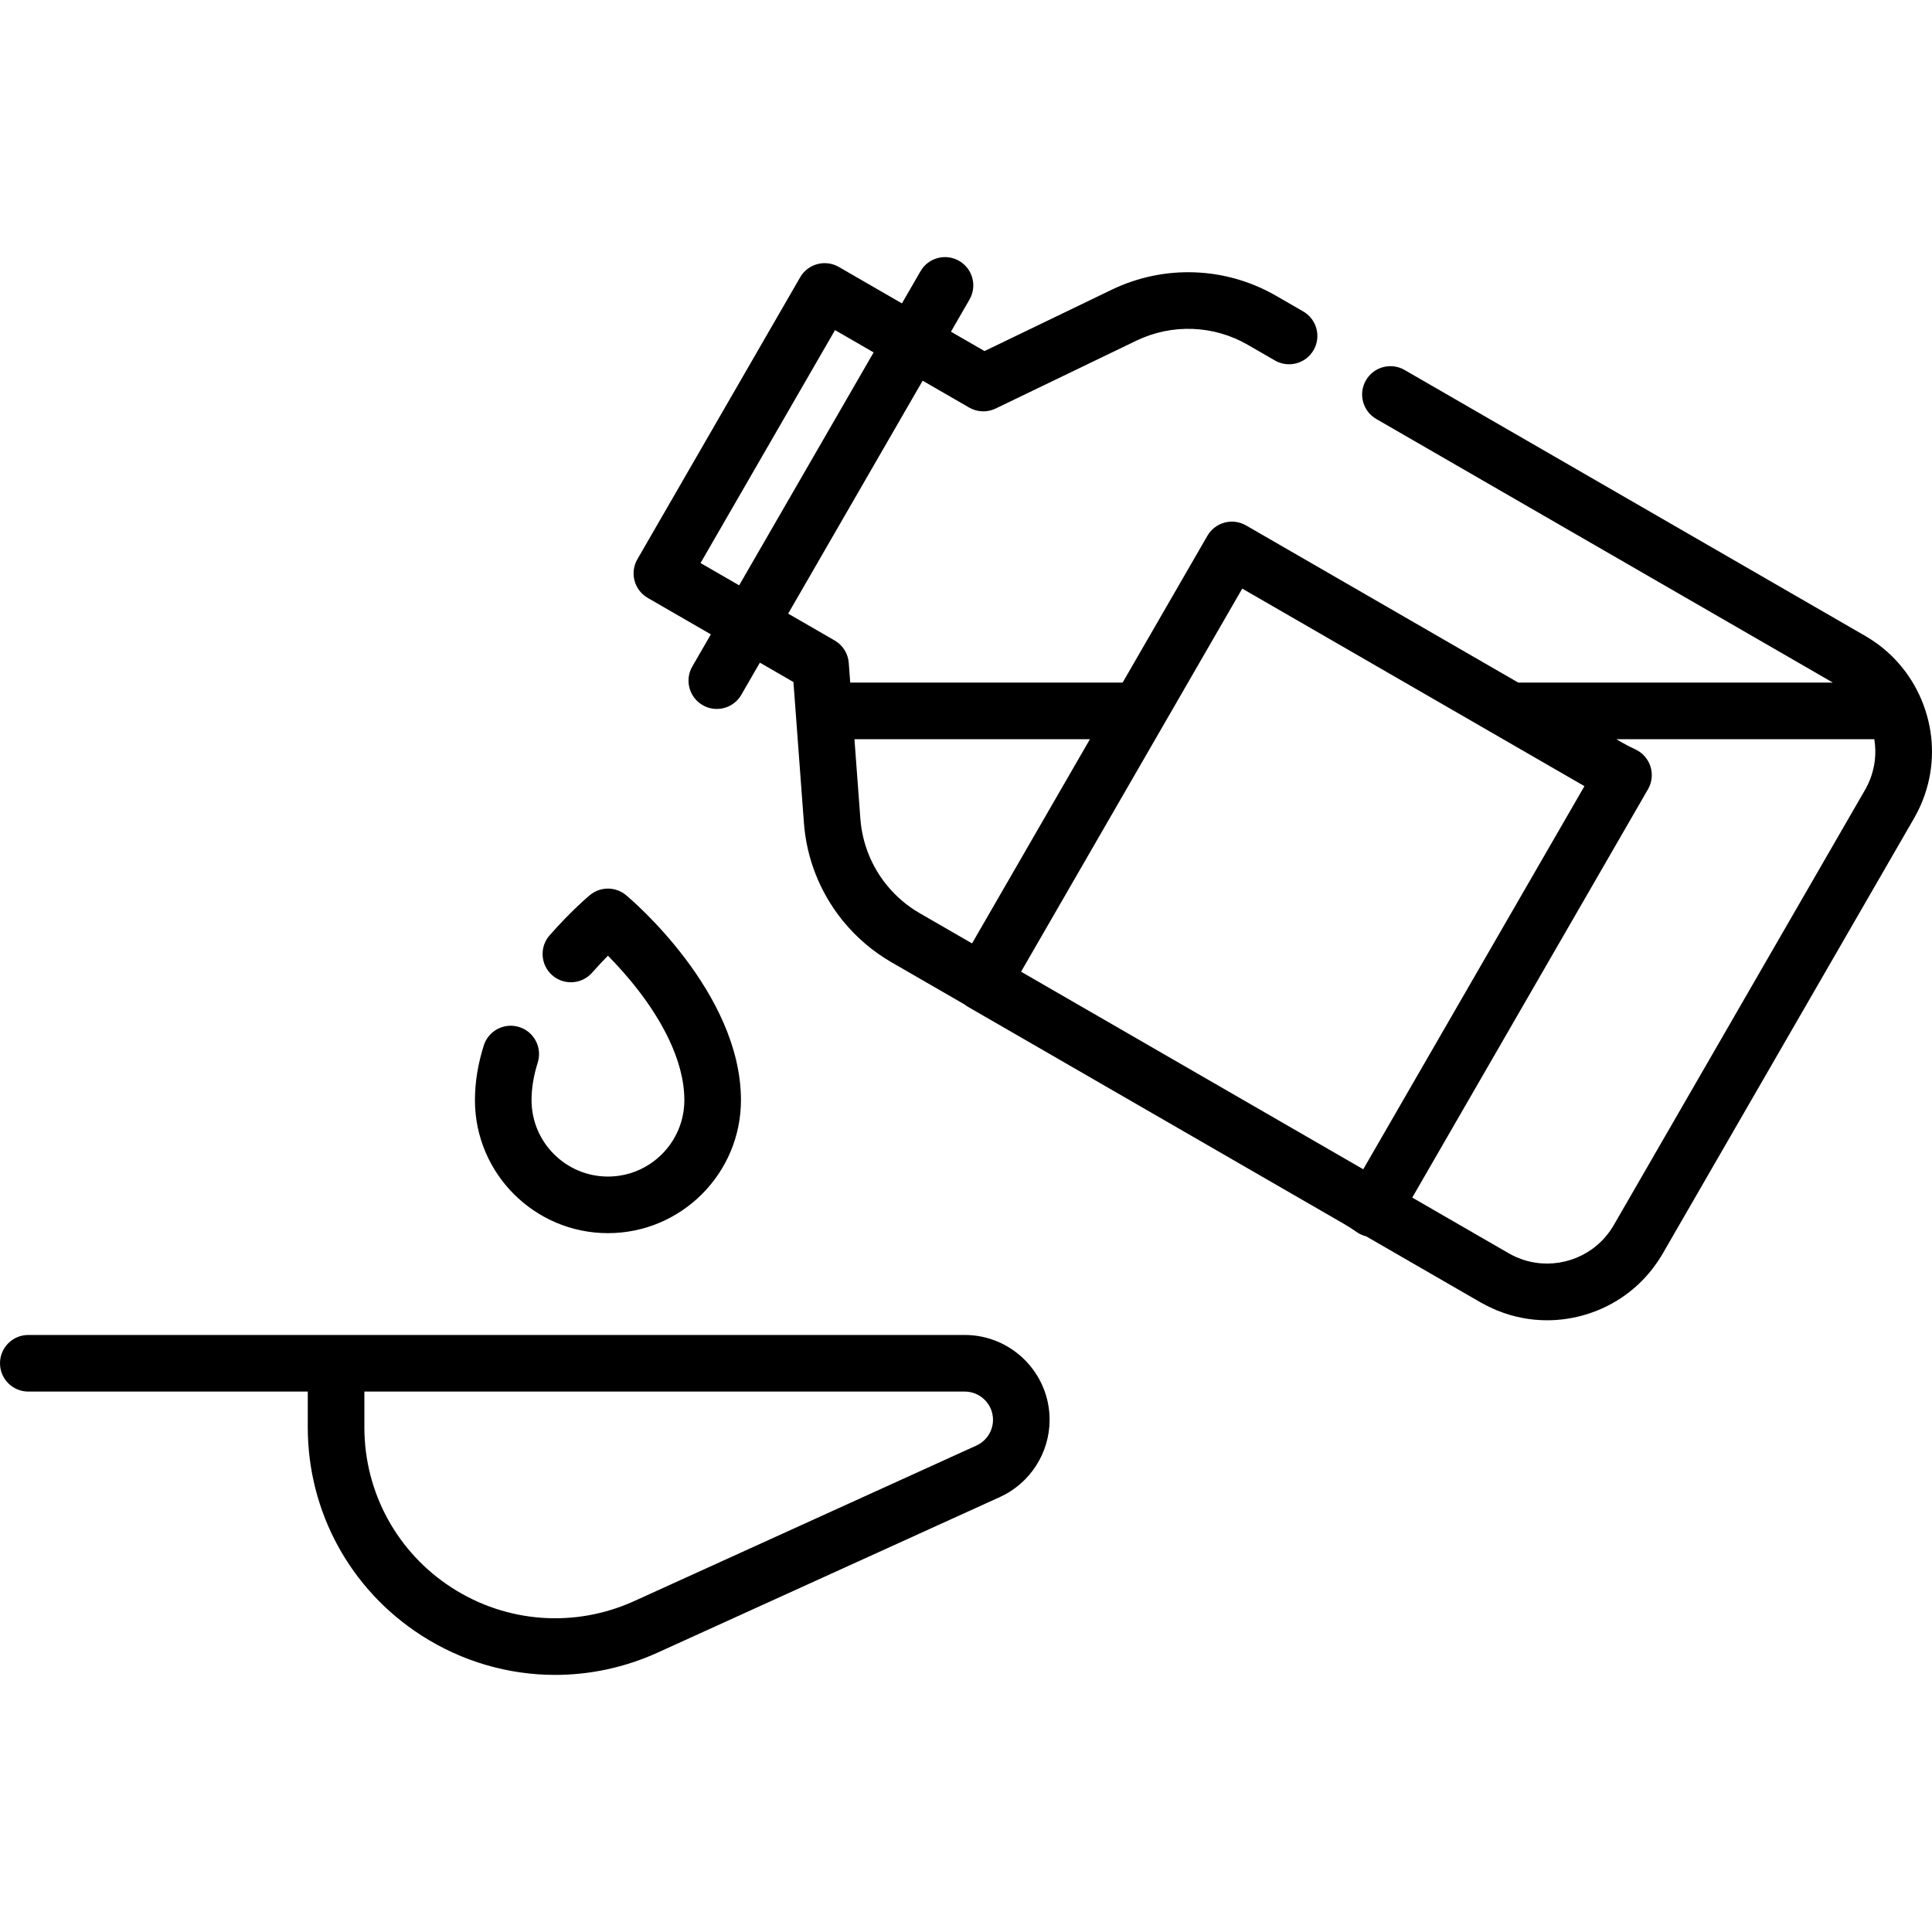 <?xml version="1.0" encoding="UTF-8"?> <!-- Generator: Adobe Illustrator 19.0.0, SVG Export Plug-In . SVG Version: 6.00 Build 0) --> <svg xmlns="http://www.w3.org/2000/svg" xmlns:xlink="http://www.w3.org/1999/xlink" version="1.1" id="Capa_1" x="0px" y="0px" viewBox="0 0 511.999 511.999" style="enable-background:new 0 0 511.999 511.999;" xml:space="preserve"> <g> <g> <path d="M510.313,188.45c-0.018-0.056-0.036-0.112-0.054-0.168c-0.151-0.462-0.308-0.923-0.478-1.382 c-0.06-0.163-0.125-0.324-0.188-0.486c-0.118-0.305-0.226-0.611-0.352-0.914c-0.019-0.044-0.045-0.083-0.064-0.126 c-2.889-6.848-7.942-12.845-14.86-16.84L372.226,98.045c-3.587-2.07-8.175-0.844-10.245,2.745 c-2.071,3.587-0.842,8.174,2.745,10.245l121.004,69.861H402.36l-72.145-41.653c-1.724-0.995-3.772-1.268-5.691-0.749 c-1.921,0.515-3.56,1.771-4.554,3.494l-22.464,38.908h-72.188l-0.388-5.222c-0.184-2.475-1.581-4.697-3.729-5.938l-12.329-7.118 l35.639-61.728l12.329,7.118c2.149,1.241,4.773,1.339,7.008,0.261l37.298-17.987c9.434-4.543,20.474-4.134,29.533,1.097 l7.189,4.151c3.586,2.069,8.174,0.843,10.246-2.745c2.071-3.587,0.842-8.174-2.745-10.245l-7.19-4.151 c-13.36-7.714-29.638-8.317-43.545-1.619l-33.729,16.266l-8.894-5.135l4.917-8.517c2.071-3.587,0.842-8.174-2.745-10.245 s-8.174-0.843-10.245,2.745l-4.917,8.517l-16.728-9.658c-3.587-2.071-8.174-0.843-10.245,2.745l-43.138,74.718 c-2.071,3.587-0.842,8.174,2.745,10.245l16.728,9.658l-4.917,8.517c-2.071,3.587-0.842,8.174,2.745,10.245 c1.181,0.682,2.471,1.006,3.743,1.006c2.592,0,5.113-1.345,6.502-3.751l4.917-8.517l8.894,5.135l2.778,37.346 c0.709,9.474,4.272,18.336,10.016,25.554c0.088,0.111,0.168,0.228,0.258,0.338c0.091,0.112,0.191,0.217,0.283,0.328 c3.49,4.224,7.735,7.863,12.617,10.683l19.428,11.217c0.285,0.225,0.582,0.439,0.906,0.626l99.614,57.512 c1.145,0.66,2.273,1.385,3.354,2.153c0.77,0.547,1.631,0.916,2.527,1.141l30.314,17.502c1.066,0.615,2.155,1.148,3.254,1.639 c0.327,0.147,0.65,0.305,0.98,0.441c0.082,0.034,0.166,0.06,0.248,0.093c4.199,1.699,8.642,2.571,13.131,2.57 c3.07,0,6.161-0.403,9.205-1.219c7.522-2.016,14.02-6.353,18.716-12.398c0.057-0.074,0.112-0.15,0.169-0.225 c0.38-0.497,0.748-1.007,1.103-1.527c0.104-0.152,0.209-0.304,0.312-0.458c0.396-0.598,0.78-1.206,1.142-1.832 c0.007-0.011,0.014-0.021,0.02-0.033l66.623-115.386c0.219-0.38,0.417-0.767,0.621-1.152c0.085-0.161,0.176-0.318,0.258-0.479 c0.184-0.361,0.353-0.727,0.524-1.092c0.097-0.207,0.198-0.413,0.29-0.621c0.174-0.391,0.336-0.785,0.495-1.181 c0.067-0.168,0.137-0.336,0.201-0.505c0.172-0.446,0.332-0.894,0.485-1.345c0.031-0.092,0.062-0.185,0.092-0.277 C512.55,203.133,512.598,195.589,510.313,188.45z M195.882,155.118l-10.233-5.908l35.639-61.728l10.233,5.908L195.882,155.118z M243.718,241.998c-3.325-1.919-6.216-4.399-8.588-7.279c-4.092-4.97-6.631-11.141-7.123-17.75l-1.57-21.072h62.409 l-31.244,54.116L243.718,241.998z M361.274,309.867l-90.682-52.355l58.618-101.529l90.682,52.354L361.274,309.867z M496.835,201.624c-0.004,0.035-0.01,0.071-0.015,0.106c-0.074,0.583-0.177,1.164-0.303,1.743 c-0.022,0.101-0.045,0.202-0.069,0.303c-0.12,0.516-0.266,1.029-0.428,1.539c-0.042,0.129-0.08,0.259-0.124,0.388 c-0.174,0.511-0.375,1.018-0.592,1.52c-0.044,0.102-0.082,0.206-0.128,0.307c-0.273,0.603-0.575,1.199-0.913,1.784L427.645,324.7 c-0.018,0.031-0.04,0.059-0.058,0.09c-0.333,0.569-0.685,1.119-1.063,1.643c-0.037,0.051-0.079,0.096-0.116,0.147 c-5.193,7.063-14.346,9.939-22.562,7.323c-0.085-0.027-0.173-0.045-0.258-0.074c-0.392-0.13-0.776-0.297-1.163-0.452 c-0.253-0.103-0.512-0.188-0.762-0.302c-0.089-0.04-0.174-0.093-0.262-0.134c-0.522-0.245-1.039-0.503-1.544-0.794l-25.594-14.777 l62.478-108.216c1.056-1.828,1.292-4.018,0.65-6.029c-0.642-2.012-2.102-3.659-4.021-4.539c-1.205-0.552-2.397-1.168-3.545-1.83 l-1.487-0.858h68.376v-0.002C497.021,197.778,497.068,199.706,496.835,201.624z"></path> </g> </g> <g> <g> <path d="M255.669,353.779h-83.646H89.062H7.5c-4.142,0-7.5,3.357-7.5,7.5c0,4.143,3.358,7.5,7.5,7.5h74.062v9.461 c0,22.402,11.245,43.018,30.08,55.145c10.796,6.952,23.097,10.48,35.472,10.48c9.216,0,18.474-1.957,27.179-5.913l90.68-41.216 c8.008-3.64,13.182-11.676,13.182-20.472C278.155,363.866,268.068,353.779,255.669,353.779z M258.766,383.081l-90.68,41.216 c-15.73,7.15-33.795,5.833-48.322-3.521s-23.201-25.256-23.201-42.534v-9.461h75.461h83.646c4.128,0,7.486,3.358,7.486,7.486 C263.155,379.194,261.433,381.869,258.766,383.081z"></path> </g> </g> <g> <g> <path d="M165.912,237.225c-2.781-2.318-6.821-2.318-9.602,0c-0.201,0.167-4.983,4.173-10.655,10.642 c-2.731,3.114-2.42,7.853,0.694,10.584c3.115,2.729,7.854,2.42,10.584-0.695c1.496-1.706,2.921-3.215,4.177-4.485 c2.331,2.359,5.246,5.537,8.13,9.288c5.53,7.191,12.121,18.059,12.121,28.99c0,11.165-9.084,20.249-20.249,20.249 s-20.249-9.084-20.249-20.249c0-3.154,0.552-6.508,1.642-9.966c1.245-3.951-0.949-8.162-4.899-9.407 c-3.951-1.245-8.163,0.949-9.407,4.899c-1.55,4.918-2.336,9.788-2.336,14.474c-0.001,19.435,15.812,35.248,35.248,35.248 c19.436,0,35.249-15.813,35.249-35.249C196.36,262.926,167.155,238.261,165.912,237.225z"></path> </g> </g> <g> </g> <g> </g> <g> </g> <g> </g> <g> </g> <g> </g> <g> </g> <g> </g> <g> </g> <g> </g> <g> </g> <g> </g> <g> </g> <g> </g> <g> </g> </svg> 